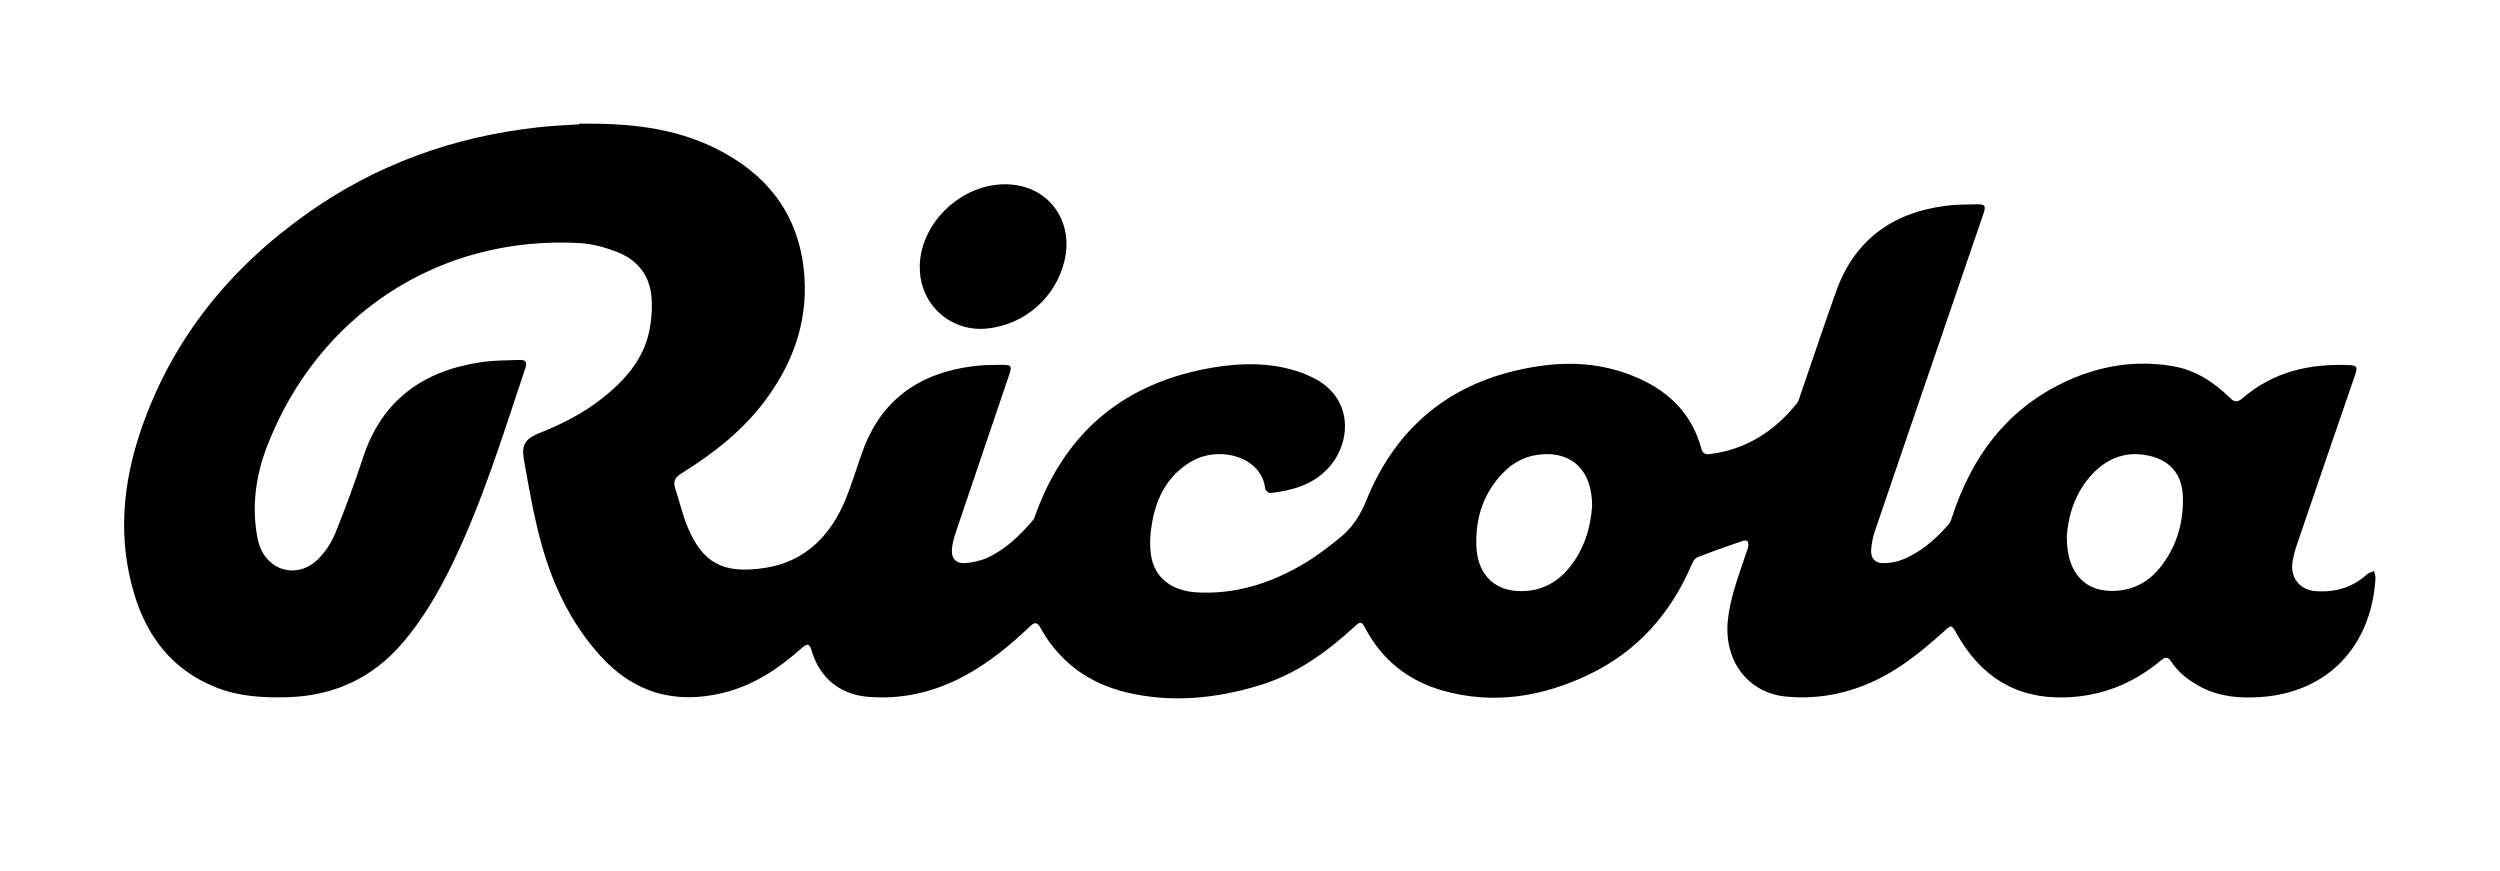 <?xml version="1.0" encoding="UTF-8"?>
<svg xmlns="http://www.w3.org/2000/svg" id="Ebene_1" data-name="Ebene 1" width="81.31mm" height="28.32mm" viewBox="0 0 230.48 80.27">
  <defs>
    <style>
      .cls-1 {
        fill: #000;
        stroke-width: 0px;
      }
    </style>
  </defs>
  <path class="cls-1" d="M53.4,11.4c4.58-.06,8.71.37,12.56,2.27,4.6,2.28,7.53,5.85,8.13,11.05.52,4.47-.81,8.48-3.45,12.07-2.09,2.85-4.82,4.99-7.8,6.84-.59.37-.82.72-.59,1.41.4,1.17.66,2.4,1.14,3.54,1.37,3.26,3.19,4.37,7.09,3.78,3.78-.57,6.15-3.02,7.54-6.48.55-1.38.98-2.81,1.48-4.21,1.71-4.81,5.25-7.28,10.2-7.91.91-.12,1.85-.12,2.77-.13.74,0,.83.15.59.86-1.65,4.87-3.31,9.73-4.95,14.6-.16.49-.3,1-.35,1.51-.07.88.36,1.37,1.22,1.31.68-.05,1.4-.2,2.02-.48,1.7-.77,3.01-2.06,4.21-3.45.14-.16.21-.4.28-.61,2.81-7.69,8.31-12.14,16.35-13.49,2.51-.42,5.04-.47,7.52.27.54.16,1.07.37,1.57.61,3.94,1.85,3.69,6.14,1.45,8.47-1.43,1.5-3.29,1.99-5.25,2.22-.15.02-.48-.23-.49-.38-.28-2.96-4.25-4.05-6.84-2.51-2.14,1.27-3.18,3.28-3.59,5.63-.17.96-.24,1.99-.1,2.96.3,2.1,1.89,3.32,4.21,3.46,3.63.21,6.92-.87,9.98-2.7,1.16-.69,2.23-1.53,3.28-2.38,1.09-.89,1.82-2.01,2.37-3.37,2.92-7.21,8.34-11.31,16.02-12.42,2.83-.41,5.64-.22,8.34.82,3.23,1.24,5.6,3.34,6.54,6.79.12.45.37.56.79.51,3.32-.42,5.92-2.08,7.99-4.64.19-.23.27-.57.37-.86,1.09-3.15,2.14-6.32,3.26-9.46,1.67-4.7,5.1-7.24,9.97-7.91,1-.14,2.03-.14,3.04-.16.74-.01.83.14.59.86-1.3,3.82-2.61,7.64-3.92,11.45-2.04,5.95-4.08,11.9-6.1,17.85-.19.57-.31,1.18-.34,1.78-.03.71.41,1.16,1.13,1.15.55-.01,1.13-.1,1.65-.29,1.77-.68,3.16-1.9,4.39-3.32.17-.19.24-.48.32-.73,1.78-5.39,4.89-9.69,10.1-12.24,3.22-1.58,6.63-2.19,10.2-1.59,2.1.35,3.81,1.47,5.31,2.94.41.41.71.4,1.14.02,2.85-2.46,6.24-3.22,9.9-3.05.65.03.72.19.48.9-1.79,5.2-3.58,10.4-5.35,15.61-.19.55-.35,1.12-.43,1.7-.19,1.4.69,2.5,2.1,2.62,1.79.15,3.4-.31,4.76-1.53.18-.16.45-.22.67-.32.05.23.15.46.13.69-.38,6.23-4.38,10.5-10.59,10.93-1.96.13-3.83-.02-5.59-.97-1.05-.57-1.98-1.28-2.64-2.28-.3-.45-.51-.49-.94-.14-2.56,2.14-5.48,3.32-8.85,3.42-4.58.14-7.8-1.97-9.99-5.85-.47-.84-.49-.87-1.18-.24-2.22,2.01-4.54,3.87-7.36,4.98-2.31.92-4.7,1.27-7.17,1.04-3.5-.32-5.73-3.23-5.41-6.91.19-2.12.96-4.07,1.61-6.06.09-.28.21-.55.27-.83.04-.17.04-.41-.06-.54-.06-.08-.34-.05-.49,0-1.38.48-2.76.96-4.12,1.49-.24.09-.43.43-.54.7-1.95,4.53-5.04,8.02-9.52,10.14-4.29,2.04-8.78,2.77-13.43,1.45-3.16-.9-5.58-2.81-7.13-5.74-.34-.64-.45-.66-.99-.16-2.58,2.38-5.4,4.4-8.8,5.43-4.04,1.22-8.16,1.63-12.3.62-3.44-.84-6.13-2.8-7.87-5.95-.32-.59-.59-.47-.97-.1-1.84,1.75-3.79,3.35-6.04,4.56-2.77,1.48-5.72,2.18-8.87,1.92-2.56-.21-4.44-1.72-5.18-4.18-.23-.75-.39-.8-1-.26-2.1,1.87-4.4,3.39-7.17,4.07-4.46,1.09-8.26,0-11.35-3.43-2.64-2.93-4.32-6.4-5.37-10.14-.73-2.59-1.19-5.27-1.66-7.93-.25-1.42.15-1.94,1.51-2.48,2.02-.81,3.95-1.79,5.67-3.14,2.08-1.64,3.82-3.56,4.38-6.24.21-1.02.29-2.11.2-3.15-.17-1.99-1.31-3.41-3.16-4.13-1.08-.42-2.25-.75-3.4-.82-13.15-.75-24.26,6.74-28.88,18.74-1.03,2.66-1.42,5.45-.91,8.31.04.22.09.44.16.66.77,2.53,3.54,3.3,5.44,1.44.67-.66,1.24-1.52,1.6-2.4.94-2.32,1.8-4.67,2.58-7.04,1.74-5.26,5.54-7.94,10.84-8.73,1.18-.18,2.38-.17,3.58-.21.45-.02.73.13.54.7-2.06,6.16-3.96,12.37-6.81,18.23-1.24,2.54-2.66,4.97-4.51,7.14-2.77,3.24-6.29,4.88-10.55,5.02-2.28.07-4.52-.05-6.66-.9-3.98-1.58-6.34-4.61-7.54-8.59-1.53-5.09-1.09-10.14.6-15.1,2.86-8.39,8.18-14.94,15.36-20.02,6.36-4.51,13.48-7.06,21.21-7.92,1.39-.16,2.79-.21,3.84-.28ZM190.55,49.53c-.02,3.42,1.82,5.2,4.73,4.92,1.67-.16,2.99-.97,3.99-2.29,1.41-1.84,2.02-3.97,1.98-6.26-.04-2.28-1.3-3.63-3.56-3.97-1.92-.29-3.51.41-4.81,1.79-1.63,1.73-2.21,3.88-2.35,5.81ZM146.78,46.65c0-3.26-1.81-4.98-4.62-4.77-1.36.1-2.53.65-3.49,1.61-1.9,1.9-2.67,4.28-2.56,6.89.12,2.82,1.95,4.34,4.69,4.09,1.53-.14,2.79-.85,3.78-2.02,1.51-1.78,2.07-3.91,2.2-5.79Z"></path>
  <path class="cls-1" d="M84.79,24.64c.02-4.53,4.67-8.38,9.1-7.54,3.19.61,5.04,3.61,4.25,6.92-.8,3.39-3.62,5.87-7.08,6.26-3.4.38-6.28-2.21-6.26-5.64Z"></path>
</svg>
